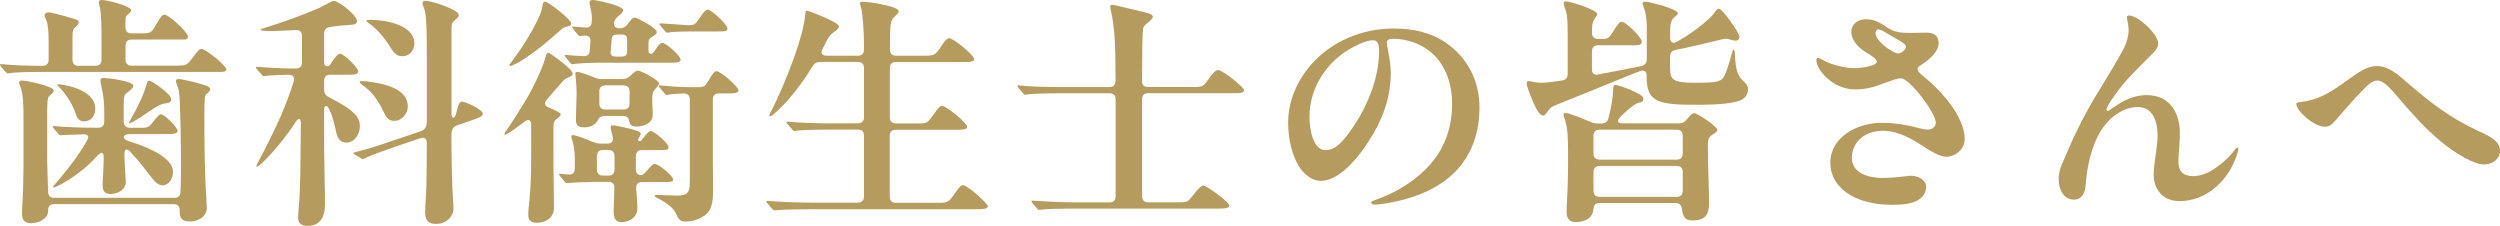 <?xml version="1.0" encoding="UTF-8"?><svg id="_レイヤー_2" xmlns="http://www.w3.org/2000/svg" viewBox="0 0 289.41 26.12"><defs><style>.cls-1{fill:#b59b5e;}</style></defs><g id="_デザイン"><path class="cls-1" d="M.64,8.32l-.53-.62c-.08-.11-.11-.17-.11-.2,0-.06.03-.08.08-.08h.06c1.23.14,3.16.2,4.79.2.45,0,.7-.25.7-.7v-2.21c0-1.04-.08-1.93-.25-2.32-.11-.25-.22-.5-.22-.62,0-.25.28-.34.5-.34.39,0,3.02.76,3.25.87.17.08.2.2.2.28,0,.14-.06.25-.36.53-.31.28-.36.31-.36,1.6v2.21c0,.45.25.7.7.7h1.96c.45,0,.7-.25.7-.7v-2.69c0-.9-.03-2.69-.17-3.33-.06-.28-.14-.45-.14-.62,0-.2.11-.28.39-.28.56,0,3.36.7,3.36,1.2,0,.11-.08.22-.42.5-.2.17-.25.25-.25,1.01v.45c0,.45.25.7.7.7h1.2c1.04,0,1.12-.06,1.74-1.15.45-.78.62-1.01.9-1.01.48,0,2.69,2.02,2.69,2.52,0,.36-.17.36-.92.36h-5.6c-.45,0-.7.25-.7.7v1.62c0,.45.25.7.7.7h5.07c1.29,0,1.34-.03,2.07-1.01.48-.64.7-.92.95-.92.53,0,2.88,1.96,2.88,2.35,0,.31-.42.31-.87.31H4.37c-1.65,0-2.8.06-3.22.14-.17.03-.2.03-.25.03-.08,0-.17-.08-.25-.2ZM2.55,24.75c0-.22,0-.48.03-.9.11-1.82.14-3.5.14-5.32v-5.07c0-1.09-.03-2.49-.31-3.28-.08-.22-.2-.48-.2-.64,0-.11.11-.22.34-.22.5,0,3.67.67,3.67,1.15,0,.14-.06.25-.42.56-.25.22-.34.28-.34,2.13v5.26c0,.73.06,2.16.11,3.78,0,.45.25.7.7.7h13.92c.45,0,.7-.22.7-.67.06-1.15.06-2.27.06-3.42,0-1.46-.06-7.03-.22-8.15-.03-.2-.08-.39-.2-.7-.08-.22-.17-.5-.17-.59,0-.14.11-.22.31-.22.48,0,2.8.59,3.3.81.31.14.36.28.36.39s-.06.25-.39.5c-.25.2-.28.22-.28,2.86,0,3.33.03,6.47.25,9.69.03.39.03.48.03.62,0,1.15-1.09,1.62-1.96,1.62-1.15,0-1.18-.67-1.18-1.23v-.08c0-.45-.25-.7-.7-.7H6.27c-.45,0-.7.25-.7.7v.08c0,.9-1.06,1.43-1.96,1.43s-1.06-.56-1.06-1.09ZM11.87,21.42c0-.06,0-.22.03-.64.06-.76.08-1.54.11-2.46,0-.76-.22-.84-.78-.25-2.16,2.41-4.82,3.64-5.01,3.64-.06,0-.08-.03-.08-.06,0-.06.03-.11.25-.36,1.4-1.6,2.69-3.28,3.67-4.98.28-.53.2-.78-.48-.76-1.04.03-1.99.06-2.24.08l-.31.03c-.11,0-.2-.06-.28-.17l-.53-.62c-.08-.11-.11-.17-.11-.22s.08-.06.11-.06h.06c.84.11,3.14.2,4.7.2h.39c.45,0,.7-.25.7-.7v-.67c0-1.51-.03-2.1-.36-3.58-.06-.25-.08-.36-.08-.5,0-.28.14-.31.42-.31.39,0,3.39.34,3.39.92,0,.22-.42.56-.59.67-.42.31-.53.39-.53,1.46v2.02c.03.45.28.7.73.7h1.32c.67,0,.87-.06,1.34-.67.59-.76.76-.9.92-.9.42,0,1.93,1.54,1.93,1.9,0,.39-.62.39-1.01.39h-4.51c-.92,0-.95.62-.08.84,3.81,1.18,5.07,2.49,5.07,3.53,0,.76-.48,1.57-1.23,1.57-.36,0-.78-.28-1.23-.87-.81-1.06-1.48-1.96-2.44-2.97-.45-.5-.76-.42-.73.34.03.98.06,1.57.08,1.9.03.31.08.95.08,1.26,0,.7-.78,1.34-1.76,1.34-.87,0-.92-.59-.92-1.04ZM8.79,13.24c-.45-1.4-1.32-2.52-1.93-3.14-.17-.17-.2-.22-.2-.28s.06-.06.11-.06c.39,0,4.26.5,4.26,2.83,0,.73-.42,1.46-1.32,1.46-.39,0-.73-.2-.92-.81ZM14.95,14.2c0-.06.03-.11.14-.31.78-1.34,1.54-2.88,1.88-4.14.08-.31.14-.39.31-.39.36,0,2.55,1.54,2.55,2.13,0,.31-.22.42-.7.48-.48.06-.92.28-1.85.92-1.51,1.06-2.13,1.37-2.27,1.37-.03,0-.06-.03-.06-.06Z"/><path class="cls-1" d="M34.52,25.09c0-.28.03-.78.06-1.06.22-2.18.2-5.46.25-9.77,0-.59-.28-.64-.59-.17-.9,1.43-1.88,2.6-2.72,3.56-1.01,1.12-1.62,1.65-1.76,1.65-.06,0-.08-.03-.08-.08s0-.08.17-.39c.5-.95,1.74-3.28,2.72-5.54.62-1.46,1.12-2.83,1.43-3.86.14-.48-.08-.78-.56-.78-.56,0-2.41.08-2.72.14-.11.03-.14.03-.17.03-.08,0-.11,0-.28-.2l-.56-.64c-.08-.11-.08-.14-.08-.17,0-.06.06-.08.11-.08h.06c.67.08,2.88.2,3.98.2h.48c.45,0,.7-.25.7-.7v-3.08c0-.45-.25-.7-.73-.67-1.18.06-2.24.11-2.72.11-1.01,0-1.32-.03-1.32-.14,0-.08.08-.11.73-.31,1.82-.56,3.89-1.32,5.57-2.02.34-.14.59-.25,1.48-.73.48-.25.56-.28.67-.28.59,0,2.69,1.68,2.69,2.32,0,.31-.25.42-.76.45-.84.06-1.26.08-2.02.2-.11,0-.22.03-.36.06-.45.06-.67.31-.67.73v3.36c0,.48.48.59.7.25.59-.9.9-1.26,1.15-1.26.45,0,2.1,1.65,2.1,2.04,0,.42-.67.39-1.23.39h-2.02c-.45,0-.7.25-.7.7v1.06c0,.39.17.64.5.81,1.29.67,2.74,1.48,3.25,2.21.25.36.39.7.39,1.15,0,.98-.62,1.93-1.57,1.93-.56,0-.98-.31-1.18-1.23-.14-.62-.31-1.65-.81-2.66-.28-.53-.59-.45-.59.17,0,3.98.03,6.75.08,8.48.03.84.03,1.79.03,2.44,0,.98-.31,2.44-1.99,2.44-.9,0-1.12-.45-1.12-1.04ZM49.22,24.47c0-.34.06-1.23.08-1.62.08-.95.11-3.58.11-6.33,0-.48-.31-.67-.73-.53l-2.72.92c-1.04.36-3.08,1.09-3.47,1.29-.28.14-.39.2-.45.2-.08,0-.17-.03-.25-.08l-.7-.42c-.17-.08-.2-.14-.2-.17,0-.06.08-.08.56-.2,1.01-.22,3.36-1.01,4.4-1.37l2.72-.92c.64-.22.84-.5.84-1.26v-7.56c0-2.66-.03-4.4-.22-5.12-.11-.45-.28-.73-.28-.9,0-.2.11-.31.31-.31.7,0,3.89,1.01,3.89,1.65,0,.14-.06.25-.39.53-.28.25-.45.39-.45.92v9.97c0,.56.34.67.53,0,.22-.81.31-1.4.67-1.4.39,0,2.41.9,2.41,1.4,0,.28-.22.42-1.32.78l-1.54.53c-.56.2-.76.45-.76,1.2,0,2.63.08,6.13.17,7.17.06.7.06,1.09.06,1.34,0,.87-.81,1.74-2.02,1.74-1.09,0-1.26-.67-1.26-1.46ZM44.41,12.94c-.36-.76-.73-1.34-1.09-1.82-.42-.53-.84-.9-1.29-1.23-.31-.22-.39-.28-.39-.39,0-.08.08-.11.25-.11.14,0,.31,0,.78.06,1.34.17,4.54.67,4.54,2.86,0,.84-.7,1.68-1.54,1.68-.53,0-.84-.14-1.26-1.04ZM45.11,5.35c-.73-1.18-1.65-2.16-2.46-2.69-.17-.11-.22-.17-.22-.25,0-.06.03-.11.42-.11.73,0,2.02.11,3.02.48,1.04.36,2.1,1.06,2.1,2.27,0,.87-.7,1.46-1.34,1.46s-.92-.2-1.51-1.15Z"/><path class="cls-1" d="M61.15,24.89c0-.25.03-.7.06-.95.34-3,.28-5.29.28-8.85v-.73c0-.45-.36-.62-.73-.31-.9.7-1.54,1.15-1.99,1.4-.2.11-.25.14-.31.14s-.08-.03-.08-.08.03-.11.25-.42c.53-.73,1.65-2.49,2.55-4.03.64-1.12,1.23-2.41,1.65-3.47.14-.36.25-.7.36-1.12.08-.28.14-.34.28-.34s.64.34,1.26.81c.7.53,1.57,1.29,1.57,1.6,0,.11-.06.25-.42.39-.36.14-.48.2-.81.56-.48.53-1.09,1.26-1.79,2.07-.31.36-.22.7.2.87,1.01.42,1.43.64,1.43.81,0,.08-.03.2-.36.45-.39.31-.48.36-.48,1.12v2.58c0,3.39.06,5.96.06,6.69,0,1.09-.92,1.71-1.99,1.71-.78,0-.98-.39-.98-.9ZM58.97,7.56c0-.06.03-.11.2-.34.81-1.06,1.4-1.96,1.88-2.74.48-.78.87-1.51,1.26-2.32.28-.59.39-.92.48-1.43.06-.39.11-.53.28-.53s.45.17.84.45l.31.22c.56.42,1.9,1.48,1.9,1.85,0,.14-.06.28-.42.34-.31.06-.45.11-.73.36-.56.5-1.71,1.51-2.77,2.32s-2.02,1.43-2.55,1.68c-.42.2-.53.22-.59.22s-.08-.03-.08-.08ZM71.04,24.36c0-.14.06-1.37.08-2.58.03-.48-.22-.73-.67-.73h-1.4c-.34,0-2.49.06-3.05.11-.22.03-.36.03-.39.03-.11,0-.17-.06-.25-.17l-.53-.64c-.06-.06-.11-.14-.11-.2s.06-.06.08-.06h.06l.95.08c.48.06.73-.22.73-.67v-1.12c0-.81-.11-1.68-.34-2.32-.06-.17-.06-.22-.06-.28,0-.11.06-.17.17-.17.34,0,1.48.42,2.35.81.31.11.56.17.87.17h.78c.48,0,.73-.25.64-.7-.06-.25-.11-.5-.17-.7-.06-.25-.08-.39-.08-.5,0-.17.08-.22.25-.22.11,0,.59.08,1.32.25,1.12.25,1.9.48,1.9.73,0,.08-.03.2-.22.48-.22.34.11.53.31.28.73-.95.9-1.06,1.09-1.06.36,0,2.04,1.4,2.04,1.85,0,.36-.25.34-1.18.34h-1.9c-.45,0-.7.25-.7.7v1.57c0,.62.56.7.78.59.11-.06.22-.14.36-.31.73-.87.87-.95,1.04-.95.45,0,2.13,1.4,2.13,1.79,0,.28-.2.31-.92.31h-2.66c-.45,0-.73.25-.7.73.06.78.14,1.57.14,2.35,0,1.2-1.26,1.57-1.79,1.57-.87,0-.95-.67-.95-1.34ZM66.25,7.45c-.06,0-.11-.03-.25-.2l-.53-.64c-.06-.06-.11-.14-.11-.17s.03-.08.08-.08h.08c.67.06,1.34.11,2.02.14.45.03.7-.2.73-.64l.08-1.04c.06-.48-.22-.73-.7-.7-.28.03-.45.06-.53.06-.06,0-.11-.03-.25-.2l-.53-.64c-.08-.11-.11-.17-.11-.2,0-.06.06-.06.08-.06h.11l1.34.11c.45.03.7-.17.73-.56.03-.25.03-.45.03-.59,0-.36-.11-.95-.2-1.29-.03-.11-.08-.31-.08-.45,0-.22.2-.31.39-.31.25,0,3.5.62,3.5,1.18,0,.17-.06.28-.45.62-.31.25-.45.39-.56.7-.17.48.11.78.53.78h.14c.36,0,.62-.14.87-.48.45-.62.62-.76.81-.76.25,0,2.55,1.2,2.55,1.65,0,.14-.03.25-.25.39-.56.36-.7.42-.7,1.04v.76c0,.42.39.45.56.22.42-.56.7-1.12,1.06-1.12.42,0,2.1,1.51,2.1,1.93,0,.39-.7.36-1.54.36h-8.12c-.73,0-1.9.06-2.38.11l-.5.06ZM66.67,13.8c0-.84.08-2.16.08-3.14,0-.87-.14-1.74-.14-2.13,0-.17.08-.2.25-.2.2,0,.87.2,1.9.62.31.14.56.2.87.2h2.44c.34,0,.62-.11.9-.39.59-.53.73-.59.87-.59.36,0,2.44,1.12,2.44,1.46,0,.11-.06.25-.36.59-.31.34-.42.56-.42,1.32,0,.48.06,1.04.06,1.57,0,.48-.03.7-.31.98-.34.34-.95.56-1.54.56-.48,0-.78-.11-.87-.64-.06-.34-.25-.59-.73-.59h-2.13c-.39,0-.62.17-.76.48-.25.5-.78.84-1.57.84s-.98-.28-.98-.92ZM69.1,19.63c0,.45.25.7.7.7h.64c.45,0,.7-.25.7-.7v-1.57c0-.45-.25-.7-.7-.7h-.64c-.45,0-.7.25-.7.7v1.57ZM70.08,9.88c-.45,0-.7.25-.7.7v1.4c0,.45.25.7.7.7h2.1c.45,0,.7-.25.7-.7v-1.4c0-.45-.25-.7-.7-.7h-2.1ZM70.7,5.88c-.06.48.08.67.64.67h.56c.56,0,.7-.2.7-.64v-1.29c0-.45-.14-.62-.7-.62h-.36c-.53,0-.67.11-.73.53l-.11,1.34ZM78.32,24.86c-.28-.7-1.01-1.34-2.32-1.99-.17-.08-.2-.11-.2-.2,0-.06.06-.11.17-.11.14,0,1.74.08,2.49.08.39,0,.87-.06,1.06-.28.31-.34.34-.45.34-2.3v-8.54c0-.45-.25-.7-.7-.7-.64.03-1.4.06-1.79.14-.11.03-.17.03-.2.03-.08,0-.17-.08-.25-.2l-.53-.62c-.08-.08-.14-.14-.14-.2s.06-.08.11-.08h.08c.78.08,2.38.2,3.25.2h1.15c.64,0,.81-.11,1.18-.76.56-.98.76-1.09.92-1.09.5,0,2.55,1.82,2.55,2.21s-.7.36-1.43.36h-.84c-.45,0-.7.25-.7.7v6.69c0,1.2.03,2.35.03,3.56s-.03,2.27-.73,2.97c-.53.53-1.54.92-2.46.92-.5,0-.78-.17-1.04-.81ZM76.97,3.58l-.53-.62c-.08-.08-.11-.14-.11-.17,0-.06.03-.08.08-.08h.14c.76.06,2.86.2,3.02.2h.2c.62,0,.73-.08,1.29-.92.39-.59.64-.87.87-.87.48,0,2.27,1.74,2.27,2.16,0,.34-.17.36-1.12.36h-3.14c-.73,0-1.93.03-2.44.11-.17.03-.25.03-.28.03-.06,0-.11-.03-.25-.2Z"/><path class="cls-1" d="M89.63,24.33c-.11,0-.14-.03-.25-.17l-.56-.64s-.11-.14-.11-.2.03-.06.11-.06h.06c1.4.11,3.61.2,5.01.2h5.43c.45,0,.7-.25.7-.7v-7.06c0-.45-.25-.7-.7-.7h-3.25c-.84,0-3.11.03-3.67.11l-.45.06c-.06,0-.14-.03-.25-.2l-.56-.64s-.11-.14-.11-.17c0-.06.03-.08.11-.08h.06c1.09.14,3.61.2,5.01.2h3.11c.45,0,.7-.25.7-.7v-5.71c0-.45-.25-.7-.7-.7h-4.4c-.36,0-.64.14-.84.48-1.43,2.35-3,4.28-4.56,5.6-.17.14-.28.2-.34.2-.08,0-.11-.06-.11-.11,0-.08.03-.17.17-.42.78-1.43,1.88-4,2.74-6.41.67-1.88,1.15-3.7,1.23-4.76.03-.42.08-.5.2-.5.22,0,1.4.48,2.38.92.67.31,1.32.64,1.32.92,0,.2-.25.39-.53.59-.48.34-.64.56-.98,1.23-.11.25-.22.48-.36.7-.31.59-.08.84.5.84h3.58c.45,0,.7-.25.7-.7v-.53c0-1.34-.14-3.75-.36-4.4-.08-.25-.11-.34-.11-.42,0-.14.11-.2.28-.2.81,0,3.47.45,4.03.87.11.08.17.14.17.25s-.08.25-.34.48c-.64.59-.67.7-.67,3.95,0,.45.25.7.7.7h3.22c1.2,0,1.32-.03,2.04-1.12.5-.76.67-.9.92-.9.5,0,2.88,1.99,2.88,2.41,0,.34-.64.34-1.01.34h-8.06c-.45,0-.7.25-.7.7v5.71c0,.45.25.7.7.7h2.6c1.01,0,1.04,0,1.85-1.15.53-.76.67-.87.92-.87.5,0,2.88,1.99,2.88,2.41,0,.34-.62.34-1.09.34h-7.17c-.45,0-.7.25-.7.7v7.06c0,.45.25.7.7.7h4.9c1.09,0,1.23-.06,1.96-1.12.5-.73.7-.92.92-.92.53,0,2.88,2.13,2.88,2.44,0,.34-.78.34-1.23.34h-19.4c-.84,0-3.28.03-3.84.11l-.28.03Z"/><path class="cls-1" d="M120.29,24.3c-.11,0-.17-.06-.25-.17l-.53-.64c-.08-.11-.11-.14-.11-.2s.03-.06.08-.06h.06c1.09.08,3.72.2,4.68.2h4.23c.45,0,.7-.25.7-.7v-11.23c0-.45-.25-.7-.7-.7h-6.08c-1.46,0-2.8.06-3.25.11l-.42.06c-.08,0-.17-.06-.28-.2l-.48-.56c-.11-.14-.17-.2-.17-.25s.06-.08.11-.08h.06c1.26.14,3.02.2,4.7.2h5.8c.45,0,.7-.25.7-.73,0-4.79-.14-6.16-.5-7.95-.08-.42-.11-.53-.11-.64,0-.14.11-.2.2-.2.14,0,.39.06.62.11.56.14,2.91.67,3.58.87.28.08.53.22.53.39s-.14.34-.62.73c-.34.28-.48.39-.5.64-.06.39-.11,1.6-.11,3.16l-.03,2.91c0,.48.25.7.7.7h5.35c.9,0,1.04-.06,1.54-.76.73-1.01.98-1.2,1.23-1.2.5,0,3,1.99,3,2.32,0,.36-.53.36-1.51.36h-9.6c-.45,0-.7.25-.7.7v11.23c0,.45.25.7.7.7h3.7c.81,0,.92-.08,1.32-.59.98-1.26,1.18-1.34,1.37-1.34.42,0,3,1.93,3,2.27,0,.36-.42.39-1.51.39h-16.69c-1.46,0-2.77.03-3.44.11l-.34.03Z"/><path class="cls-1" d="M160.55,4.93c0,.2.06.53.17,1.12.14.7.28,1.6.28,2.35,0,2.6-.73,4.87-2.02,7.08-1.6,2.74-3.92,5.46-6.08,5.46-.92,0-1.85-.64-2.49-1.62-.84-1.29-1.29-3.25-1.29-5.1,0-2.91,1.34-5.4,3.11-7.22,1.99-2.04,5.18-3.7,9.1-3.7,2.18,0,4.26.42,6.05,1.65,2.55,1.76,3.89,4.45,3.89,7.5,0,3.5-1.32,6.36-3.7,8.23-1.79,1.43-4.14,2.35-6.92,2.83-.48.08-1.09.17-1.43.17-.28,0-.48-.03-.48-.22s.25-.22.84-.45c2.46-.92,4.56-2.32,6.08-4.09,1.6-1.85,2.44-4.2,2.44-6.92s-1.04-4.93-2.74-6.19c-1.15-.84-2.63-1.32-4.06-1.32-.5,0-.76.14-.76.42ZM157.33,5.12c-3.53,1.54-5.74,4.87-5.74,8.4,0,1.57.45,3.86,1.85,3.86.92,0,1.68-.56,2.74-2.02.92-1.26,1.57-2.38,2.18-3.78.78-1.79,1.29-3.75,1.29-5.74,0-.76-.2-1.18-.7-1.18-.45,0-.98.17-1.62.45Z"/><path class="cls-1" d="M178.16,13.05c-.11-.14-.25-.36-.36-.56-.25-.45-1.06-2.41-1.06-2.8,0-.22.06-.31.2-.31s.34.06.45.08c.34.08.76.14,1.43.11.39-.03,1.12-.11,1.99-.25.45-.06.67-.31.67-.76V3.89c0-1.93-.08-2.38-.36-3.08-.06-.17-.11-.31-.11-.45,0-.11.06-.2.25-.2.5,0,3.64.98,3.64,1.46,0,.11-.08.22-.22.42-.31.45-.39.76-.39,1.74,0,.48.25.73.7.73h.39c.76,0,.87-.03,1.48-1.04.45-.73.64-.95.9-.95.42,0,2.3,1.79,2.3,2.3,0,.42-.45.42-.9.42h-4.17c-.45,0-.7.25-.7.7v2.13c0,.42.25.64.67.56,1.57-.28,3.11-.59,5.04-.98.42-.08.64-.39.64-.81v-3.84c0-.42-.06-1.04-.17-1.54-.06-.25-.11-.42-.2-.64s-.11-.34-.11-.45.11-.17.25-.17c.2,0,.39.03.53.06.14.03,1.15.28,1.68.45.56.17,1.62.56,1.62.81,0,.08-.03.17-.14.25-.5.36-.76.67-.76,1.85v.78c0,.48.34.7.76.45,1.71-.95,2.88-1.9,3.75-2.69.28-.25.45-.45.64-.73.25-.36.39-.42.5-.42.42,0,2.38,2.83,2.38,3.25,0,.25-.2.45-.42.45-.11,0-.28-.03-.48-.08-.2-.06-.48-.14-.67-.14-.17,0-.48.06-1.23.25-1.09.28-2.02.48-3.61.84-.36.08-.7.14-1.01.2-.42.08-.62.36-.62.78v.95c0,1.65.06,2.07,2.88,2.07.48,0,.81,0,1.62-.03.78-.03,1.2-.14,1.51-.39.42-.36.78-1.68,1.04-2.6.17-.64.2-.81.31-.81s.14.2.17.84c.06,1.46.34,2.24.9,2.74.36.34.59.53.59.98,0,.48-.14.84-.64,1.18-.76.5-3.08.64-5.04.64-4.59,0-6.05-.2-6.05-3.22v-.2c0-.45-.31-.64-.76-.48-1.4.53-3.28,1.32-5.74,2.32-2.41.98-4.14,1.62-4.54,1.88-.22.14-.39.48-.62.73-.14.17-.22.22-.34.22s-.22-.03-.48-.34ZM181.36,24.56c0-.11,0-.64.03-1.09.11-1.93.14-3.5.14-5.46,0-2.13-.06-3.22-.36-4.14-.06-.14-.17-.45-.17-.59,0-.11.08-.2.2-.2.45,0,1.82.56,2.86,1.01.31.14.56.2.87.2h.48c.39,0,.7-.17.78-.59.31-1.06.56-2.63.56-3.28,0-.42.06-.59.22-.59.39,0,3.28,1.01,3.28,1.57,0,.2-.06.34-.28.42-.25.08-.45.11-.76.31-.42.28-.98.76-1.6,1.37-.53.53-.39.78.34.78h6.41c.36,0,.62-.11.84-.39l.28-.31c.31-.36.45-.48.64-.48.42,0,2.69,1.57,2.69,1.93,0,.14-.08.25-.48.5-.31.2-.62.36-.62,1.12,0,2.77.14,5.57.14,6.8,0,1.4-.42,2.07-1.96,2.07-.73,0-1.06-.34-1.18-1.32-.06-.45-.31-.7-.73-.7h-8.82c-.56,0-.67.34-.7.7-.08,1.06-.98,1.51-2.07,1.51-.78,0-1.04-.53-1.04-1.18ZM194.1,18.48c.45,0,.7-.25.7-.7v-2.07c0-.45-.25-.7-.7-.7h-8.93c-.45,0-.7.25-.7.7v2.07c0,.45.25.7.7.7h8.93ZM194.8,19.91c0-.45-.25-.7-.7-.7h-8.93c-.45,0-.7.25-.7.7v2.18c0,.45.25.7.7.7h8.93c.45,0,.7-.25.7-.7v-2.18Z"/><path class="cls-1" d="M218.46,3.19c.92.59,1.71.62,2.77.62.59,0,1.18-.03,1.76-.03.73,0,1.37.22,1.43,1.12.06,1.18-1.34,2.18-2.13,2.69-.22.14-.31.25-.31.42,0,.34.7.81,1.4,1.43,1.71,1.51,4.06,4.28,4.06,6.66,0,1.15-1.04,2.04-2.13,2.04-.81,0-1.88-.7-2.58-1.15-1.34-.87-2.94-1.85-4.79-1.85-2.13,0-3.56,1.37-3.56,3.14s1.93,2.32,3.56,2.32c1.34,0,2.55-.2,3.14-.25.92-.08,1.9.5,1.9,1.26,0,.81-.53,1.4-1.26,1.71-.78.34-1.74.39-2.66.39-1.85,0-3.58-.36-4.9-1.15-1.37-.81-2.27-2.1-2.27-3.72,0-3.02,3.19-4.62,5.91-4.62,1.71,0,2.97.25,4.59.67.34.08.53.11.81.11.48,0,.9-.31.9-.81,0-1.09-3.02-5.12-4.03-5.12-.53,0-1.09.25-2.16.64-1.18.45-2.1.64-3.16.64-2.66,0-4.48-2.35-4.48-3.36,0-.2.06-.28.2-.28.11,0,.25.08.62.28.9.48,2.35.9,3.64.9.84,0,2.55-.28,2.55-.76,0-.28-.81-.81-1.06-.95-.9-.5-1.9-1.4-1.9-2.49,0-.92.78-1.46,1.65-1.46,1.12,0,1.62.39,2.49.95ZM217.11,3.81c0,.98,2.07,2.38,2.63,2.38.34,0,.9-.45.9-.78,0-.39-.84-.73-2.55-1.76-.14-.08-.48-.25-.64-.25-.2,0-.34.22-.34.42Z"/><path class="cls-1" d="M249.84,5.1c0,.45-.45.9-.78,1.23-1.68,1.68-3.08,3.02-4.14,4.54-.81,1.15-1.06,1.54-1.06,1.82,0,.11.08.14.17.14.14,0,.39-.25,1.18-.76,1.01-.64,2.13-1.06,3.28-1.06,2.97,0,3.86,2.41,3.86,4.4,0,1.01-.17,2.66-.17,3.3,0,1.12.56,1.68,1.71,1.68.67,0,1.48-.25,2.04-.59,1.06-.64,2.1-1.51,2.8-2.49.14-.2.2-.22.28-.22.06,0,.11.06.11.17,0,.14-.11.5-.25.9-1.06,3-3.64,5.12-6.55,5.12-1.88,0-3-1.29-3-3.05,0-1.37.45-3.11.45-4.54s-.45-3.3-2.27-3.3-3.42,1.32-4.31,2.77c-1.09,1.79-1.6,4.17-1.74,6.24-.06.78-.36,1.71-1.34,1.71-1.06,0-1.79-.95-1.79-2.41,0-1.12.48-1.88,1.23-3.64,1.15-2.69,2.55-5.18,4.09-7.64.73-1.18,1.54-2.55,2.16-3.7.42-.78.62-1.65.62-2.24s-.2-1.2-.2-1.46c0-.17.08-.22.28-.22.98,0,3.36,2.13,3.36,3.3Z"/><path class="cls-1" d="M278.88,9.74c2.52,2.18,4.82,3.92,7.81,5.32,1.43.67,2.72,1.2,2.72,2.41,0,.84-.78,1.57-1.85,1.57-1.2,0-3.25-1.32-4.28-2.1-1.85-1.4-3.39-3-5.63-5.63-.81-.95-1.71-1.99-2.41-1.99-.62,0-1.06.45-1.65,1.04-1.12,1.12-2.27,2.49-3.28,3.64-.45.5-.73.67-1.15.67-1.4,0-3.33-1.93-3.33-2.6,0-.2.14-.22.42-.25,1.96-.2,3.42-1.04,5.04-2.21,1.85-1.34,2.72-1.96,3.89-1.96,1.43,0,2.63,1.18,3.7,2.1Z"/></g></svg>